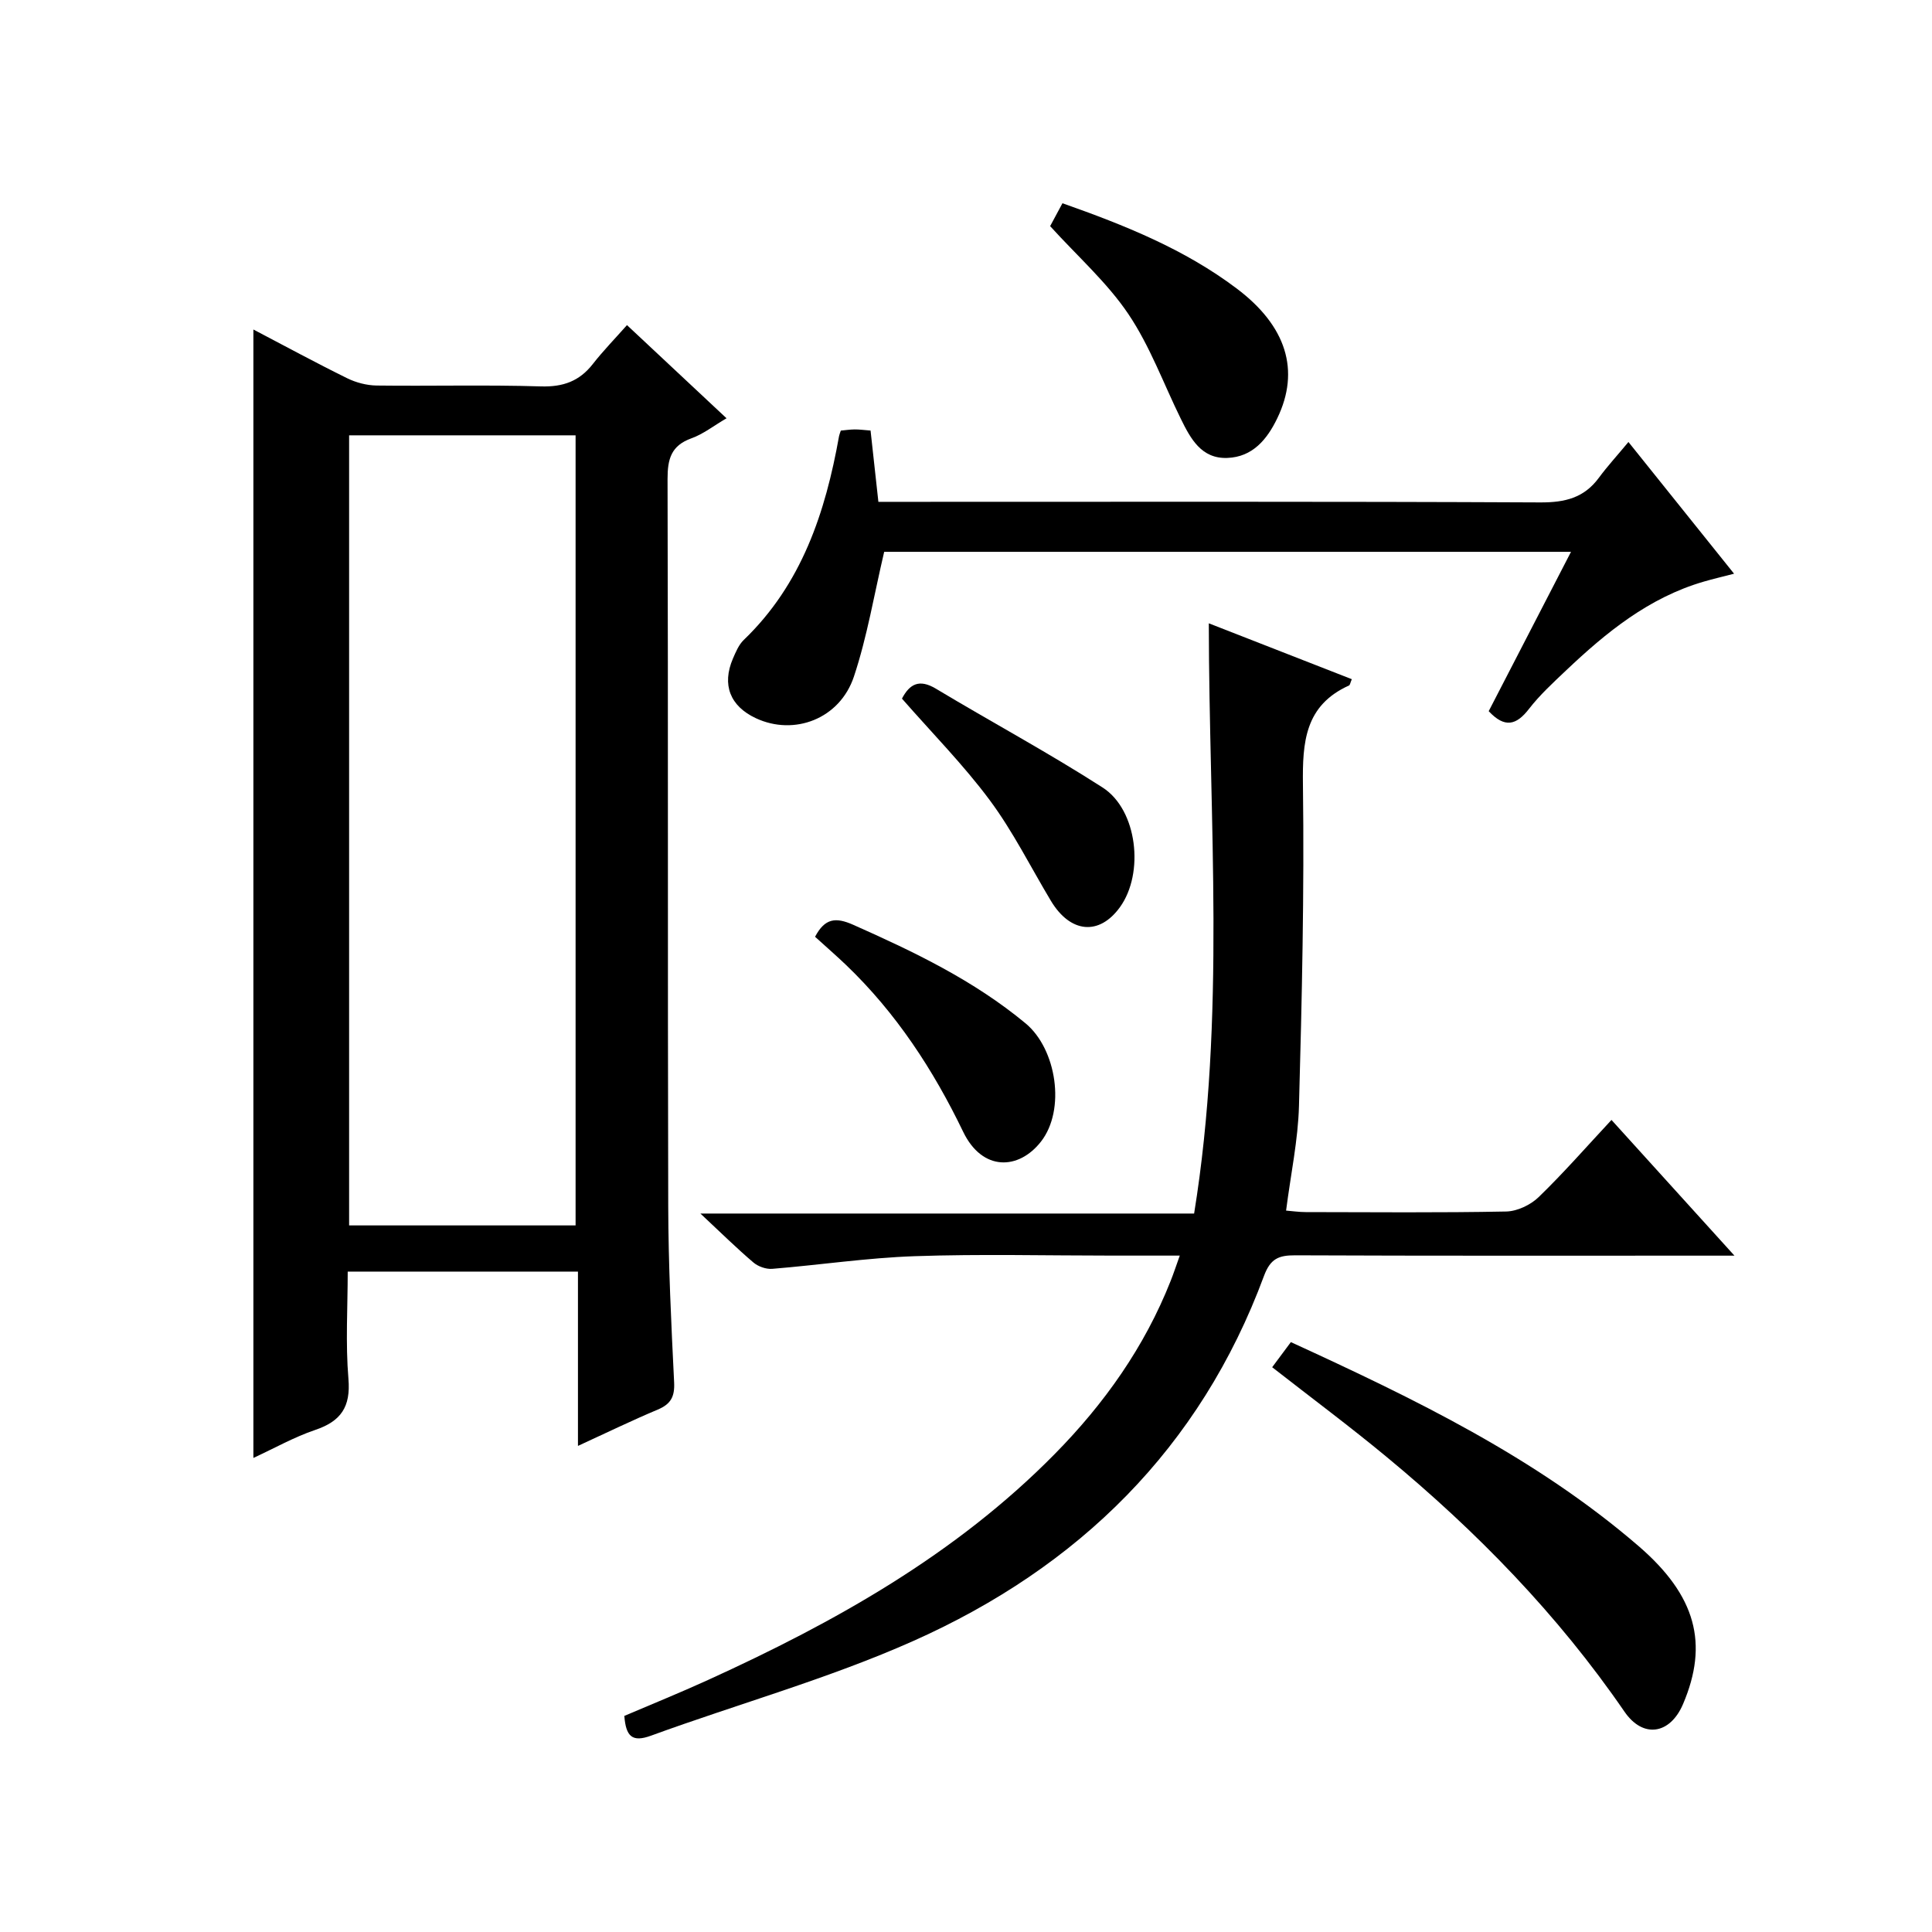 <?xml version="1.0" encoding="utf-8"?>
<svg version="1.1" id="ZDIC" xmlns="http://www.w3.org/2000/svg" xmlns:xlink="http://www.w3.org/1999/xlink" x="0px" y="0px"
	 viewBox="0 0 400 400" style="enable-background:new 0 0 400 400;" xml:space="preserve">

<g>
	
	<path d="M52.46,68.22c6.55,3.43,12.92,6.89,19.42,10.09c1.85,0.91,4.05,1.48,6.1,1.51c11.33,0.14,22.68-0.17,34,0.18
		c4.6,0.14,7.98-1.07,10.77-4.65c2.15-2.75,4.6-5.26,7.06-8.04c7.21,6.75,13.73,12.85,20.61,19.29c-2.69,1.57-4.82,3.27-7.25,4.14
		c-4.22,1.51-4.97,4.29-4.96,8.44c0.14,50.18,0.01,100.36,0.14,150.54c0.03,12.15,0.62,24.31,1.22,36.46
		c0.15,2.98-0.68,4.52-3.39,5.66c-5.31,2.23-10.49,4.75-16.52,7.52c0-12.39,0-24.09,0-36.09c-16.06,0-31.48,0-47.67,0
		c0,7.37-0.47,14.83,0.15,22.21c0.49,5.82-1.56,8.78-6.9,10.58c-4.34,1.47-8.4,3.77-12.78,5.79C52.46,224,52.46,146.48,52.46,68.22z
		 M72.28,90.13c0,54.8,0,109.07,0,163.58c15.71,0,31.14,0,46.89,0c0-54.51,0-108.93,0-163.58C103.5,90.13,88.07,90.13,72.28,90.13z"
		/>
	<path d="M244.26,259.96c-5.02,0-9.46,0-13.89,0c-13.67,0-27.34-0.35-40.99,0.12c-9.85,0.34-19.66,1.82-29.5,2.62
		c-1.28,0.1-2.92-0.48-3.9-1.32c-3.41-2.9-6.61-6.05-10.97-10.13c34.79,0,67.98,0,102.22,0c6.59-40.7,3.08-81.26,3.04-122.2
		c9.86,3.85,19.72,7.7,29.61,11.57c-0.33,0.76-0.37,1.21-0.58,1.3c-9.13,4.13-9.66,11.69-9.54,20.57
		c0.29,22.15-0.21,44.31-0.82,66.46c-0.19,7.1-1.71,14.17-2.67,21.69c1.28,0.1,2.68,0.31,4.08,0.31
		c13.83,0.02,27.67,0.15,41.49-0.12c2.29-0.05,5.05-1.36,6.73-2.99c5.14-4.97,9.86-10.38,15.07-15.97
		c8.27,9.13,16.46,18.16,25.46,28.1c-2.96,0-4.71,0-6.47,0c-28.16,0-56.33,0.05-84.49-0.07c-3.39-0.01-5.11,0.68-6.44,4.25
		c-13.21,35.7-38.44,60.37-72.62,75.6c-17.53,7.81-36.21,13-54.29,19.6c-3.89,1.42-5.2,0.19-5.53-4.09
		c5.62-2.4,11.52-4.79,17.31-7.43c26.28-11.97,51.27-25.95,71.78-46.77c10.27-10.42,18.61-22.17,24.02-35.86
		C242.97,263.69,243.48,262.14,244.26,259.96z"/>
	<path d="M337.15,91.51c7.65,9.54,14.49,18.06,21.87,27.27c-2.47,0.64-4.39,1.09-6.28,1.64c-11.35,3.3-20.2,10.51-28.56,18.44
		c-2.66,2.52-5.39,5.03-7.62,7.91c-2.61,3.38-5.02,4.03-8.34,0.47c5.55-10.74,11.16-21.61,17.04-32.99c-48.05,0-95.53,0-142.2,0
		c-2.08,8.83-3.51,17.54-6.26,25.81c-2.92,8.79-12.37,12.34-20.3,8.64c-5.35-2.5-7.08-6.92-4.76-12.34
		c0.59-1.36,1.21-2.87,2.24-3.86c12.02-11.55,16.91-26.4,19.74-42.22c0.06-0.32,0.2-0.63,0.36-1.13c0.91-0.08,1.88-0.23,2.86-0.24
		c0.98-0.01,1.97,0.13,3.3,0.23c0.53,4.83,1.06,9.59,1.62,14.76c2.19,0,4.16,0,6.13,0c43.65,0,87.29-0.09,130.94,0.12
		c5.08,0.02,9.03-0.94,12.09-5.09C332.8,96.52,334.83,94.31,337.15,91.51z"/>
	<path d="M263.39,283.07c1.36-1.83,2.53-3.4,3.87-5.2c25.57,11.73,50.64,23.83,71.99,42.23c11.93,10.29,14.52,20.22,9.21,32.7
		c-2.68,6.3-8.29,7.19-12.14,1.57c-13.78-20.07-30.58-37.3-49.26-52.75C279.51,295.37,271.64,289.51,263.39,283.07z"/>
	<path d="M217.42,46.82c0.78-1.46,1.63-3.03,2.55-4.74c12.88,4.54,25.26,9.5,36.07,17.65c10.32,7.77,13.17,16.99,8.41,26.86
		c-2.11,4.38-5.11,8.03-10.35,8.22c-5.38,0.2-7.61-4-9.63-8.11c-3.57-7.26-6.38-15.04-10.86-21.69
		C229.21,58.48,223.11,53.09,217.42,46.82z"/>
	<path d="M168.75,193.95c2.04-3.87,4.29-4.08,7.88-2.49c12.62,5.6,24.98,11.52,35.71,20.42c6.41,5.32,8.34,17.88,3.18,24.48
		c-4.61,5.9-12.13,6.2-16.11-2.04c-6.18-12.83-13.88-24.61-24.23-34.52C173.15,197.86,171.02,196.01,168.75,193.95z"/>
	<path d="M186.74,144.64c1.59-3.03,3.58-4.12,7.02-2.06c11.47,6.89,23.28,13.24,34.53,20.47c7.22,4.64,8.65,17.74,3.59,24.76
		c-4.29,5.95-10.27,5.41-14.3-1.3c-4.19-6.98-7.84-14.35-12.67-20.85C199.48,158.35,193.02,151.82,186.74,144.64z"/>
	
</g>
</svg>
